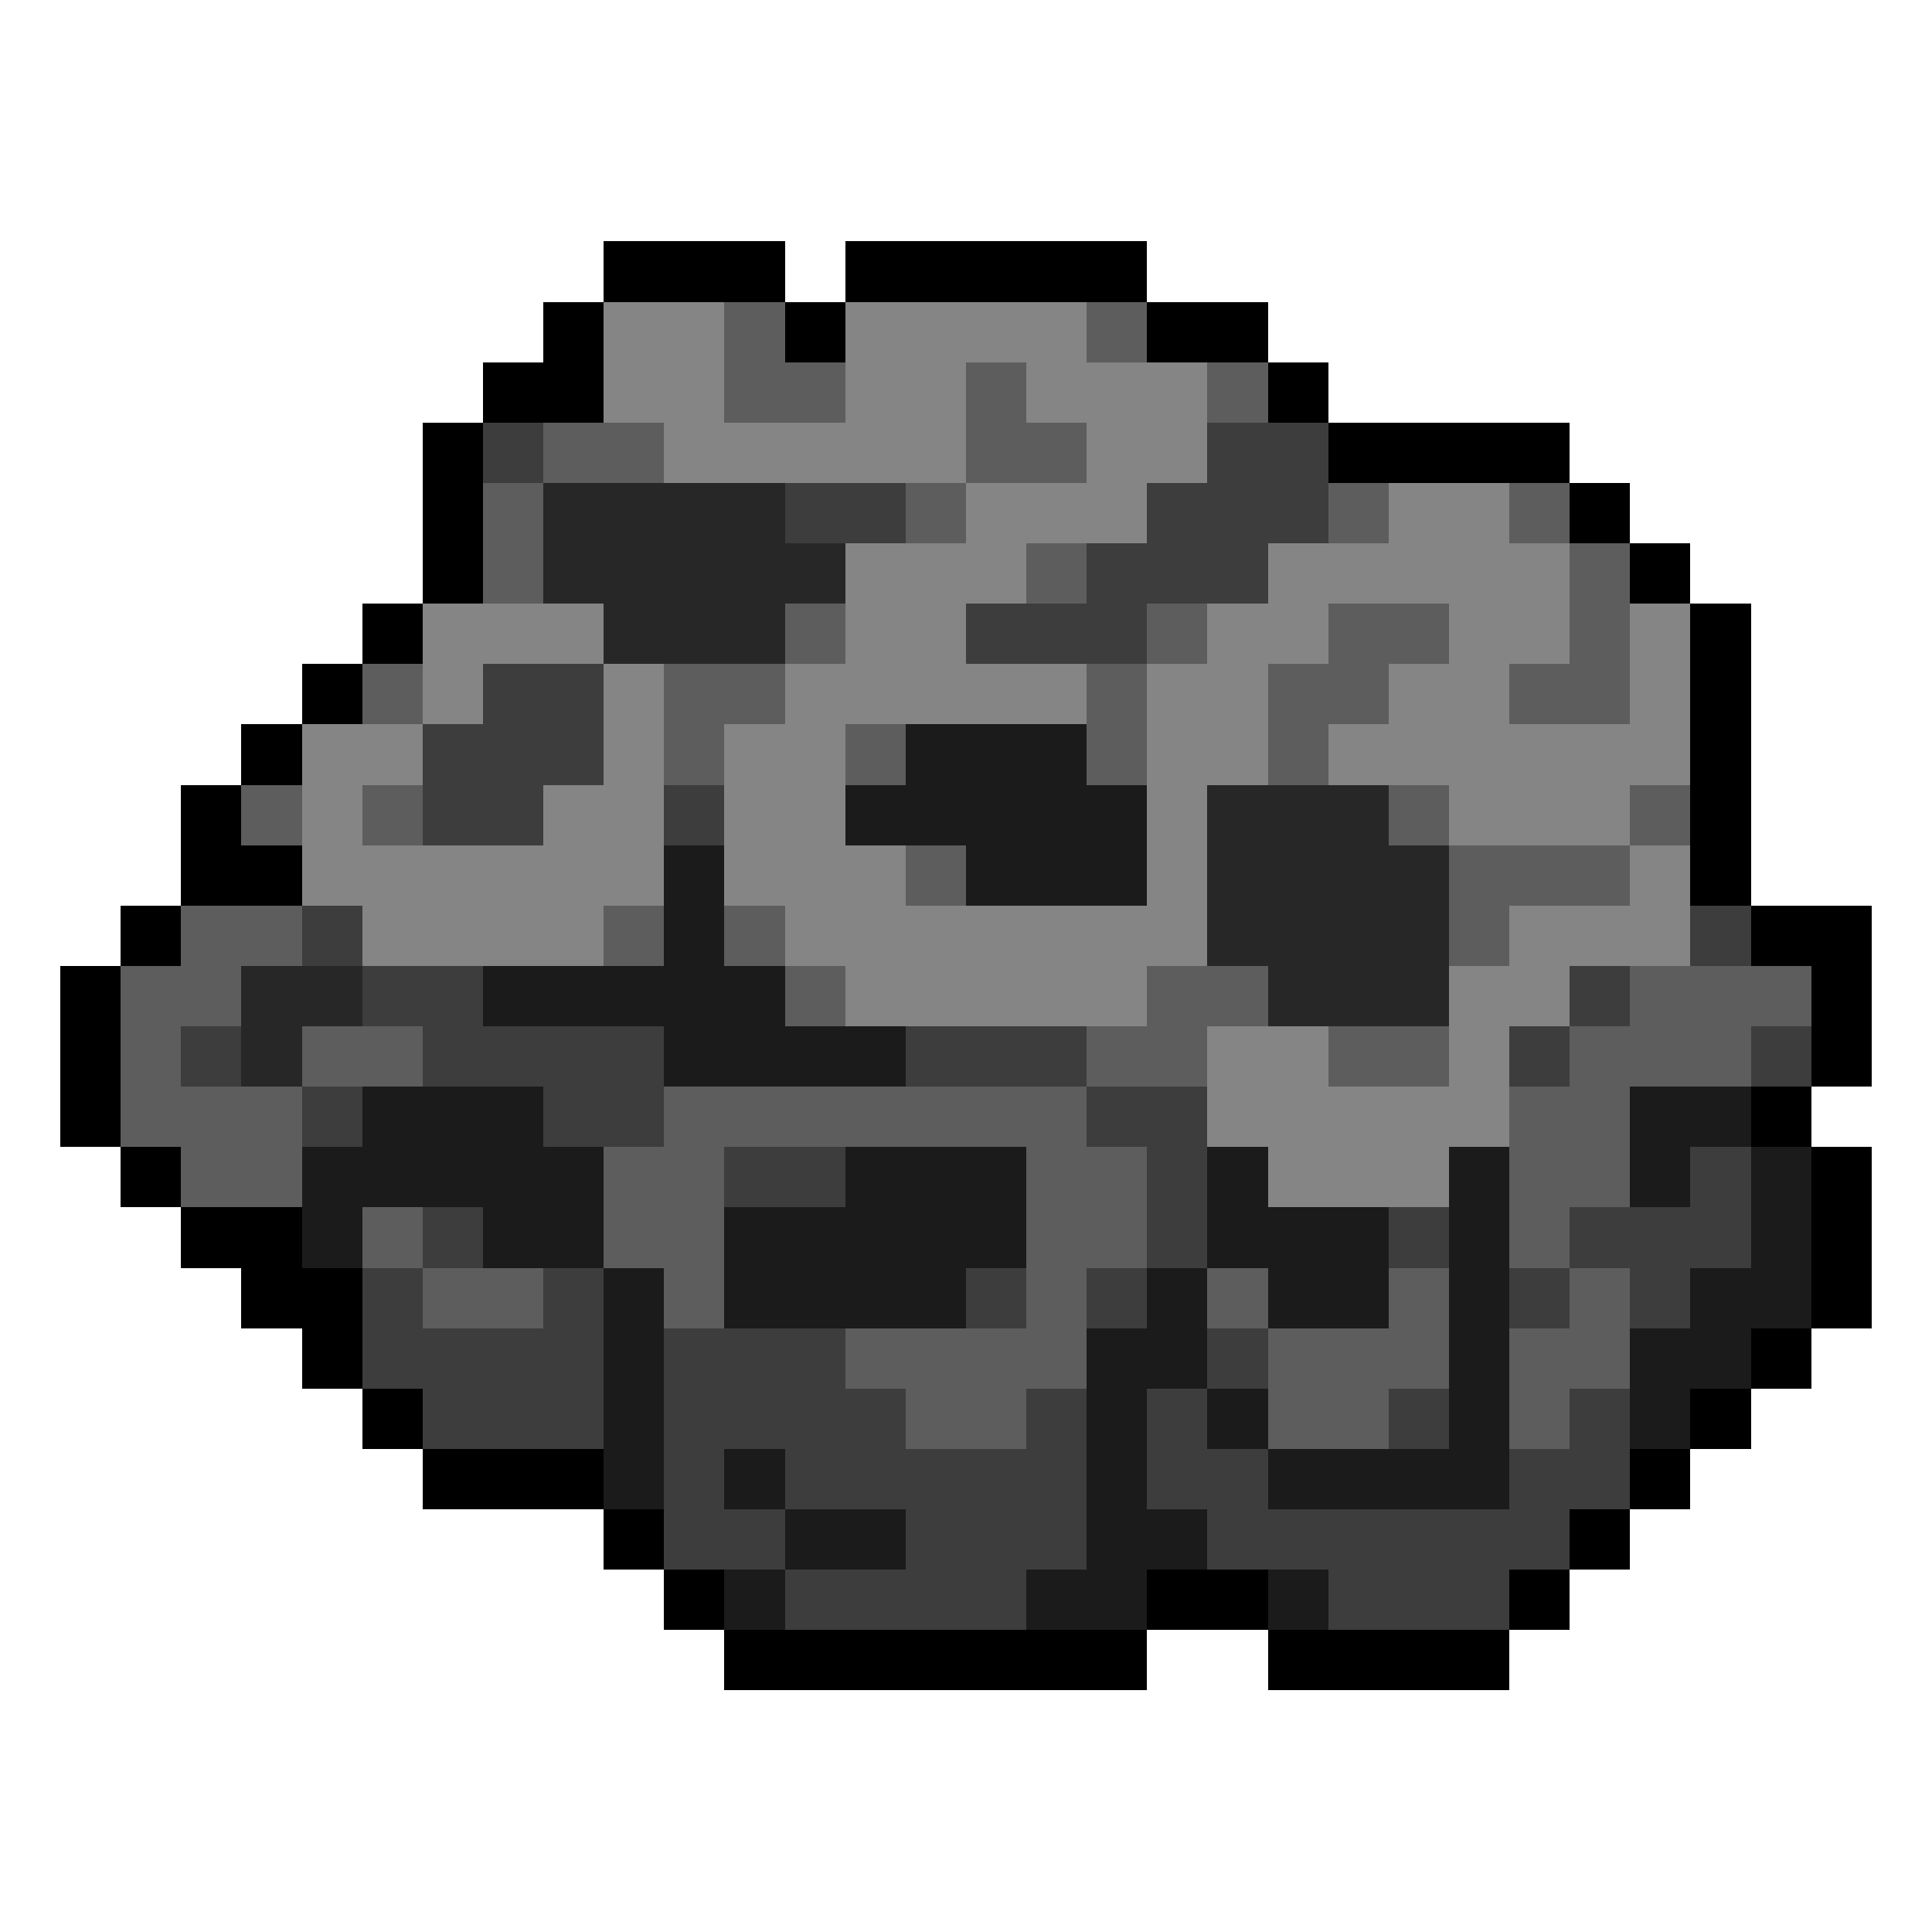 <svg xmlns="http://www.w3.org/2000/svg" viewBox="0 -0.5 32 32" shape-rendering="crispEdges">
<path stroke="#000000" d="M10 4h3M14 4h5M9 5h1M13 5h1M19 5h2M8 6h2M21 6h1M7 7h1M22 7h4M7 8h1M26 8h1M7 9h1M27 9h1M6 10h1M28 10h1M5 11h1M28 11h1M4 12h1M28 12h1M3 13h1M28 13h1M3 14h2M28 14h1M2 15h1M29 15h2M1 16h1M30 16h1M1 17h1M30 17h1M1 18h1M29 18h1M2 19h1M30 19h1M3 20h2M30 20h1M4 21h2M30 21h1M5 22h1M29 22h1M6 23h1M28 23h1M7 24h3M27 24h1M10 25h1M26 25h1M11 26h1M19 26h2M25 26h1M12 27h7M21 27h4" />
<path stroke="#858585" d="M10 5h2M14 5h4M10 6h2M14 6h2M17 6h3M11 7h5M18 7h2M16 8h3M23 8h2M14 9h3M21 9h5M7 10h3M14 10h2M20 10h2M24 10h2M27 10h1M7 11h1M10 11h1M13 11h5M19 11h2M23 11h2M27 11h1M5 12h2M10 12h1M12 12h2M19 12h2M22 12h6M5 13h1M9 13h2M12 13h2M19 13h1M24 13h3M5 14h6M12 14h3M19 14h1M27 14h1M6 15h4M13 15h7M25 15h3M14 16h5M24 16h2M20 17h2M24 17h1M20 18h5M21 19h3" />
<path stroke="#5d5d5d" d="M12 5h1M18 5h1M12 6h2M16 6h1M20 6h1M9 7h2M16 7h2M8 8h1M15 8h1M22 8h1M25 8h1M8 9h1M17 9h1M26 9h1M13 10h1M19 10h1M22 10h2M26 10h1M6 11h1M11 11h2M18 11h1M21 11h2M25 11h2M11 12h1M14 12h1M18 12h1M21 12h1M4 13h1M6 13h1M23 13h1M27 13h1M15 14h1M24 14h3M3 15h2M10 15h1M12 15h1M24 15h1M2 16h2M13 16h1M19 16h2M27 16h3M2 17h1M5 17h2M18 17h2M22 17h2M26 17h3M2 18h3M11 18h7M25 18h2M3 19h2M10 19h2M17 19h2M25 19h2M6 20h1M10 20h2M17 20h2M25 20h1M7 21h2M11 21h1M17 21h1M20 21h1M23 21h1M26 21h1M14 22h4M21 22h3M25 22h2M15 23h2M21 23h2M25 23h1" />
<path stroke="#3d3d3d" d="M8 7h1M20 7h2M13 8h2M19 8h3M18 9h3M16 10h3M8 11h2M7 12h3M7 13h2M11 13h1M5 15h1M28 15h1M6 16h2M26 16h1M3 17h1M7 17h4M15 17h3M25 17h1M29 17h1M5 18h1M9 18h2M18 18h2M12 19h2M19 19h1M28 19h1M7 20h1M19 20h1M23 20h1M26 20h3M6 21h1M9 21h1M16 21h1M18 21h1M25 21h1M27 21h1M6 22h4M11 22h3M20 22h1M7 23h3M11 23h4M17 23h1M19 23h1M23 23h1M26 23h1M11 24h1M13 24h5M19 24h2M25 24h2M11 25h2M15 25h3M20 25h6M13 26h4M22 26h3" />
<path stroke="#272727" d="M9 8h4M9 9h5M10 10h3M20 13h3M20 14h4M20 15h4M4 16h2M21 16h3M4 17h1" />
<path stroke="#1b1b1b" d="M15 12h3M14 13h5M11 14h1M16 14h3M11 15h1M8 16h5M11 17h4M6 18h3M27 18h2M5 19h5M14 19h3M20 19h1M24 19h1M27 19h1M29 19h1M5 20h1M8 20h2M12 20h5M20 20h3M24 20h1M29 20h1M10 21h1M12 21h4M19 21h1M21 21h2M24 21h1M28 21h2M10 22h1M18 22h2M24 22h1M27 22h2M10 23h1M18 23h1M20 23h1M24 23h1M27 23h1M10 24h1M12 24h1M18 24h1M21 24h4M13 25h2M18 25h2M12 26h1M17 26h2M21 26h1" />
</svg>